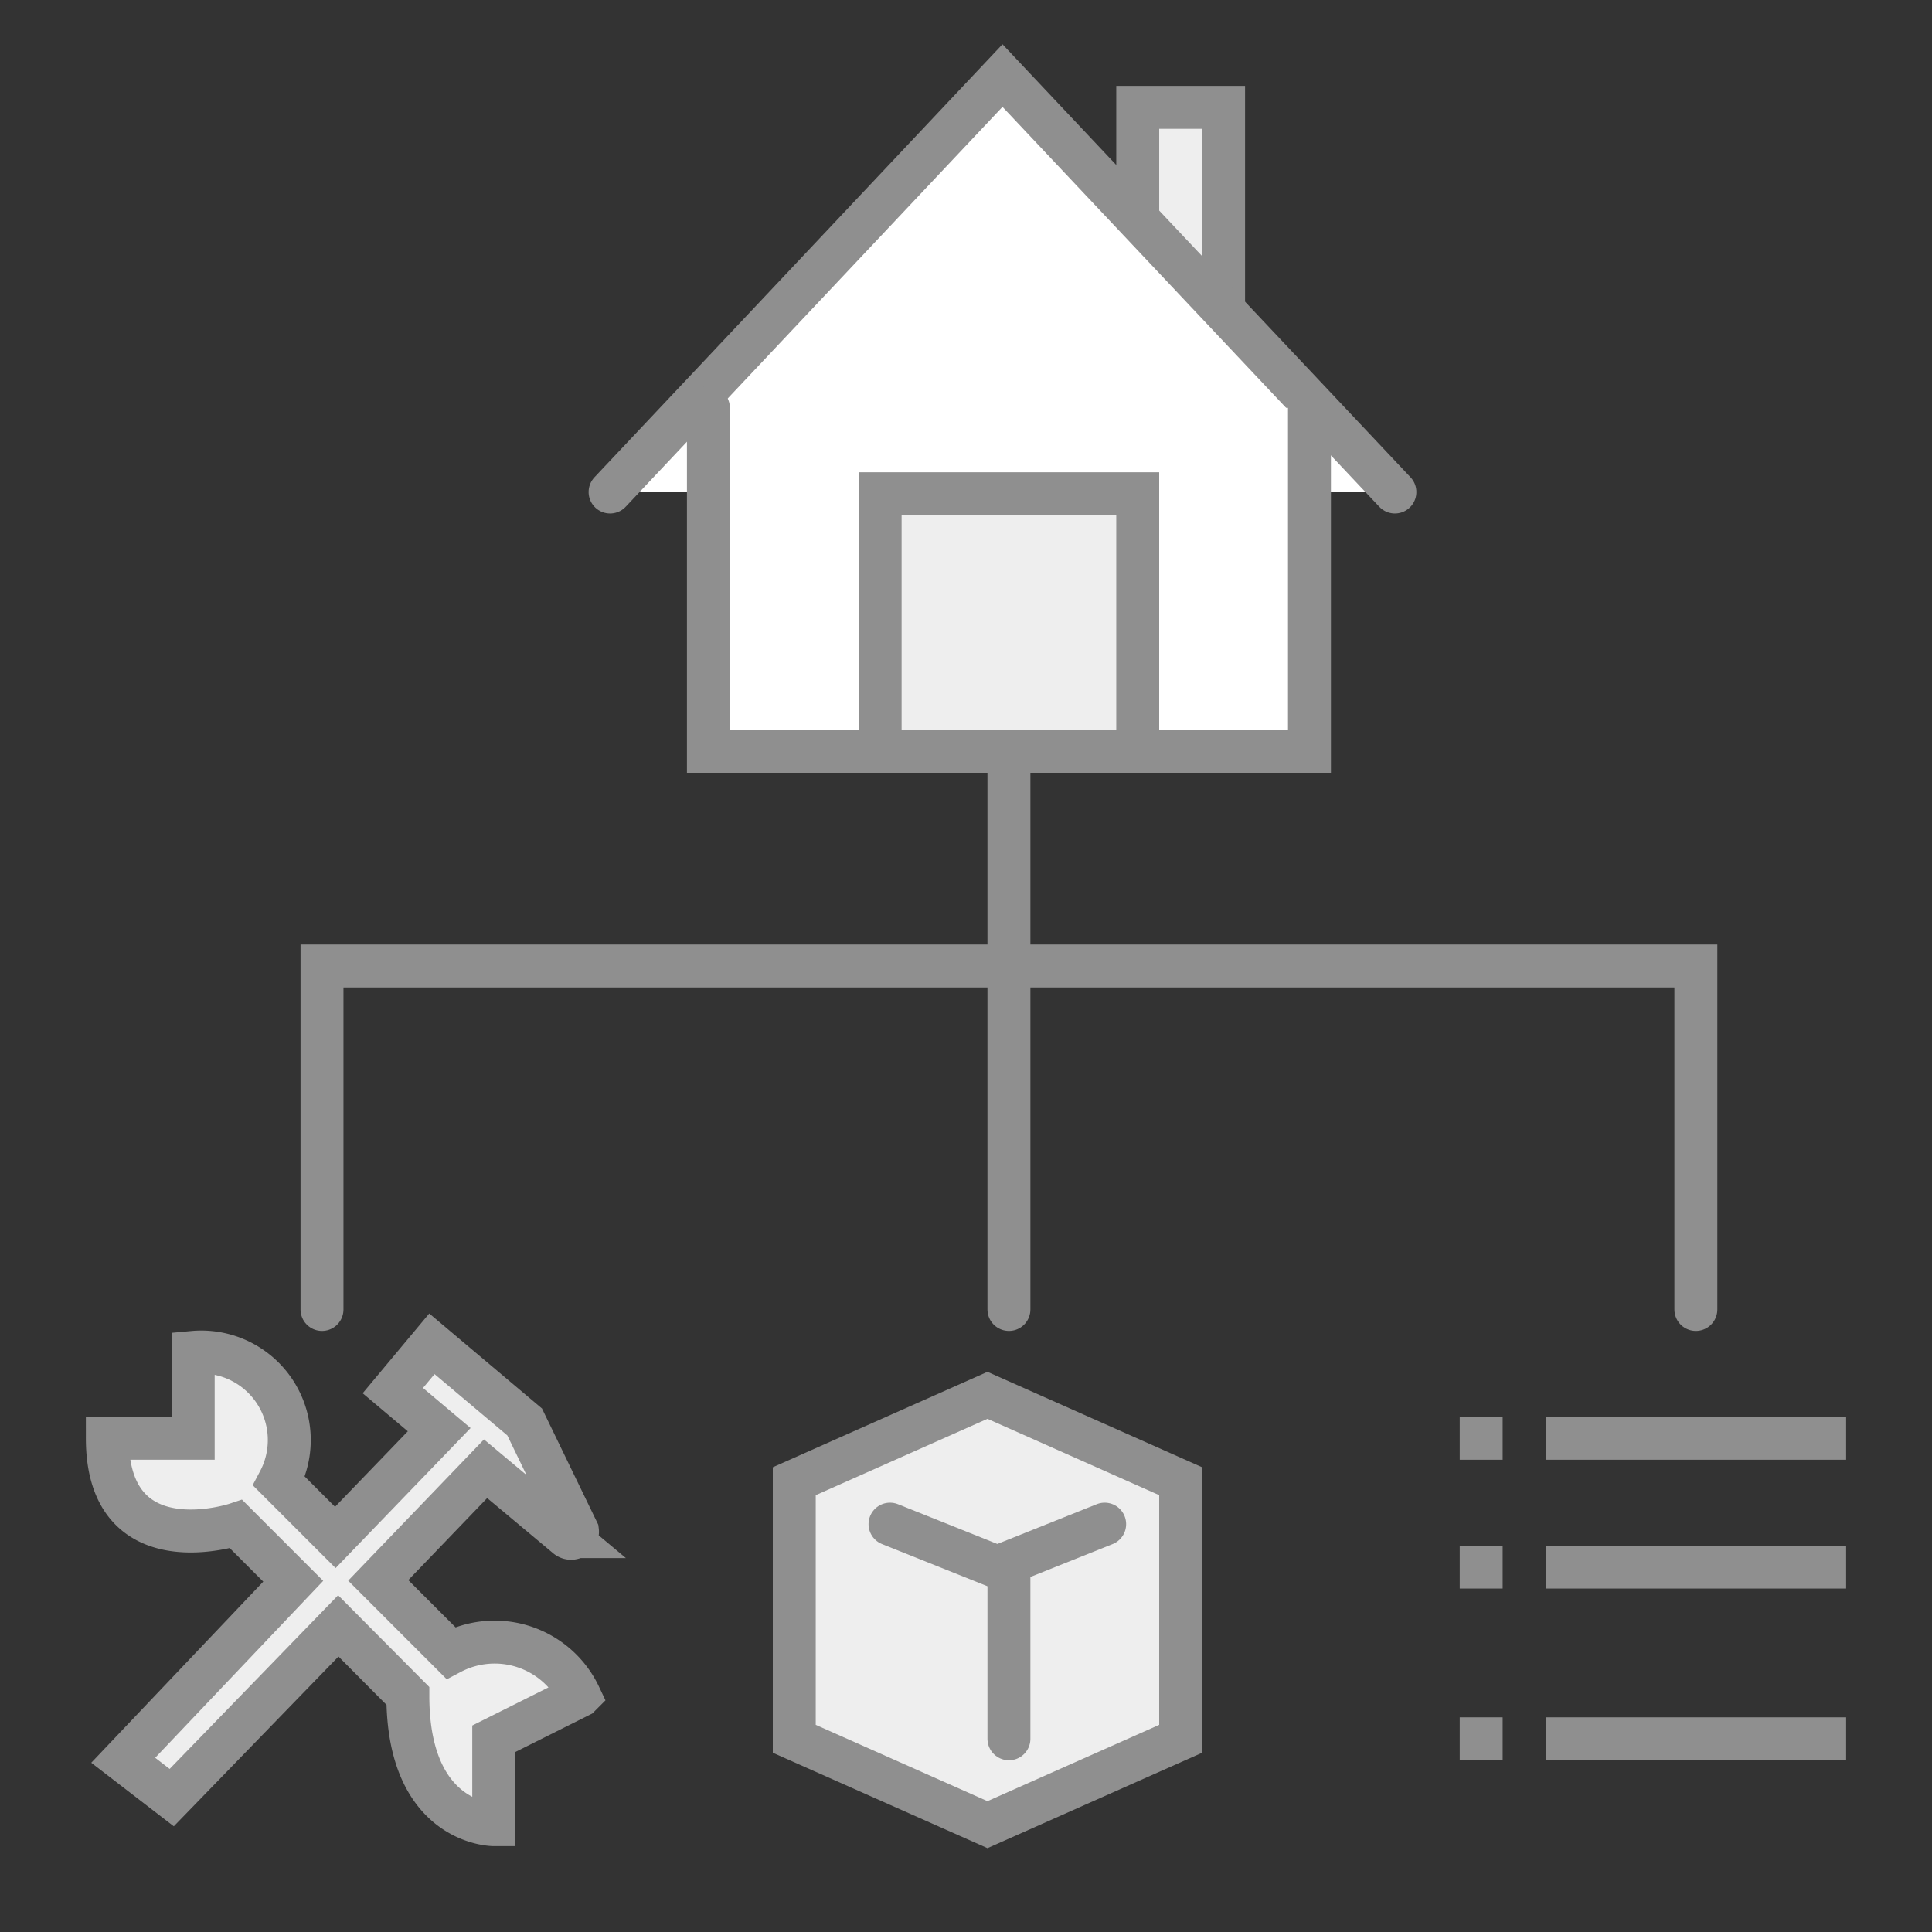 <svg xmlns="http://www.w3.org/2000/svg" viewBox="0 0 45 45"><rect x="0" y="0" width="45" height="45" fill="#333333" stroke="none"/><defs><style>.cls-1{fill:none;}.cls-1,.cls-2,.cls-4{stroke:#8f8f8f;stroke-linecap:round;stroke-miterlimit:10;}.cls-2{fill:#eee;}.cls-3{fill:#8f8f8f;}.cls-4{fill:#fff;}</style></defs><title>线框图</title><g id="图层_2" data-name="图层 2"><line class="cls-1" x1="23.5" y1="30.5" x2="23.5" y2="16.5"/><polyline class="cls-1" points="7.5 30.5 7.5 22.5 39.5 22.5 39.5 30.5"/><polygon class="cls-2" points="27.5 40.5 23 42.5 18.5 40.5 18.5 34.5 23 32.5 27.5 34.5 27.5 40.5"/><polyline class="cls-2" points="20.73 35.5 23.23 36.5 25.73 35.5"/><line class="cls-2" x1="23.5" y1="40.5" x2="23.5" y2="36.5"/><rect class="cls-3" x="34" y="33" width="1" height="1"/><rect class="cls-3" x="36" y="33" width="7" height="1"/><rect class="cls-3" x="34" y="36" width="1" height="1"/><rect class="cls-3" x="36" y="36" width="7" height="1"/><rect class="cls-3" x="34" y="40" width="1" height="1"/><rect class="cls-3" x="36" y="40" width="7" height="1"/><path class="cls-2" d="M10.5,38.5,8.81,36.81l2.5-2.6,1.89,1.58a.15.15,0,0,0,.25-.13l-1.23-2.54L10.06,31.3l-.91,1.09,1.08.91L7.81,35.81,6.5,34.5a2.05,2.05,0,0,0-2-3v2h-2c0,3,3,2,3,2l1.33,1.33L2.87,41,4,41.87l3.88-4L9.5,39.5c0,3,2,3,2,3v-2l2-1A2.19,2.19,0,0,0,10.5,38.5Z"/><rect class="cls-2" x="26.5" y="2.5" width="2" height="5"/><polyline class="cls-4" points="14.21 11.46 23.35 1.76 32.49 11.46"/><polyline class="cls-4" points="16.5 9.5 16.5 17.5 30.5 17.5 30.5 9.5"/><rect class="cls-2" x="20.5" y="11.5" width="6" height="6"/></g></svg>